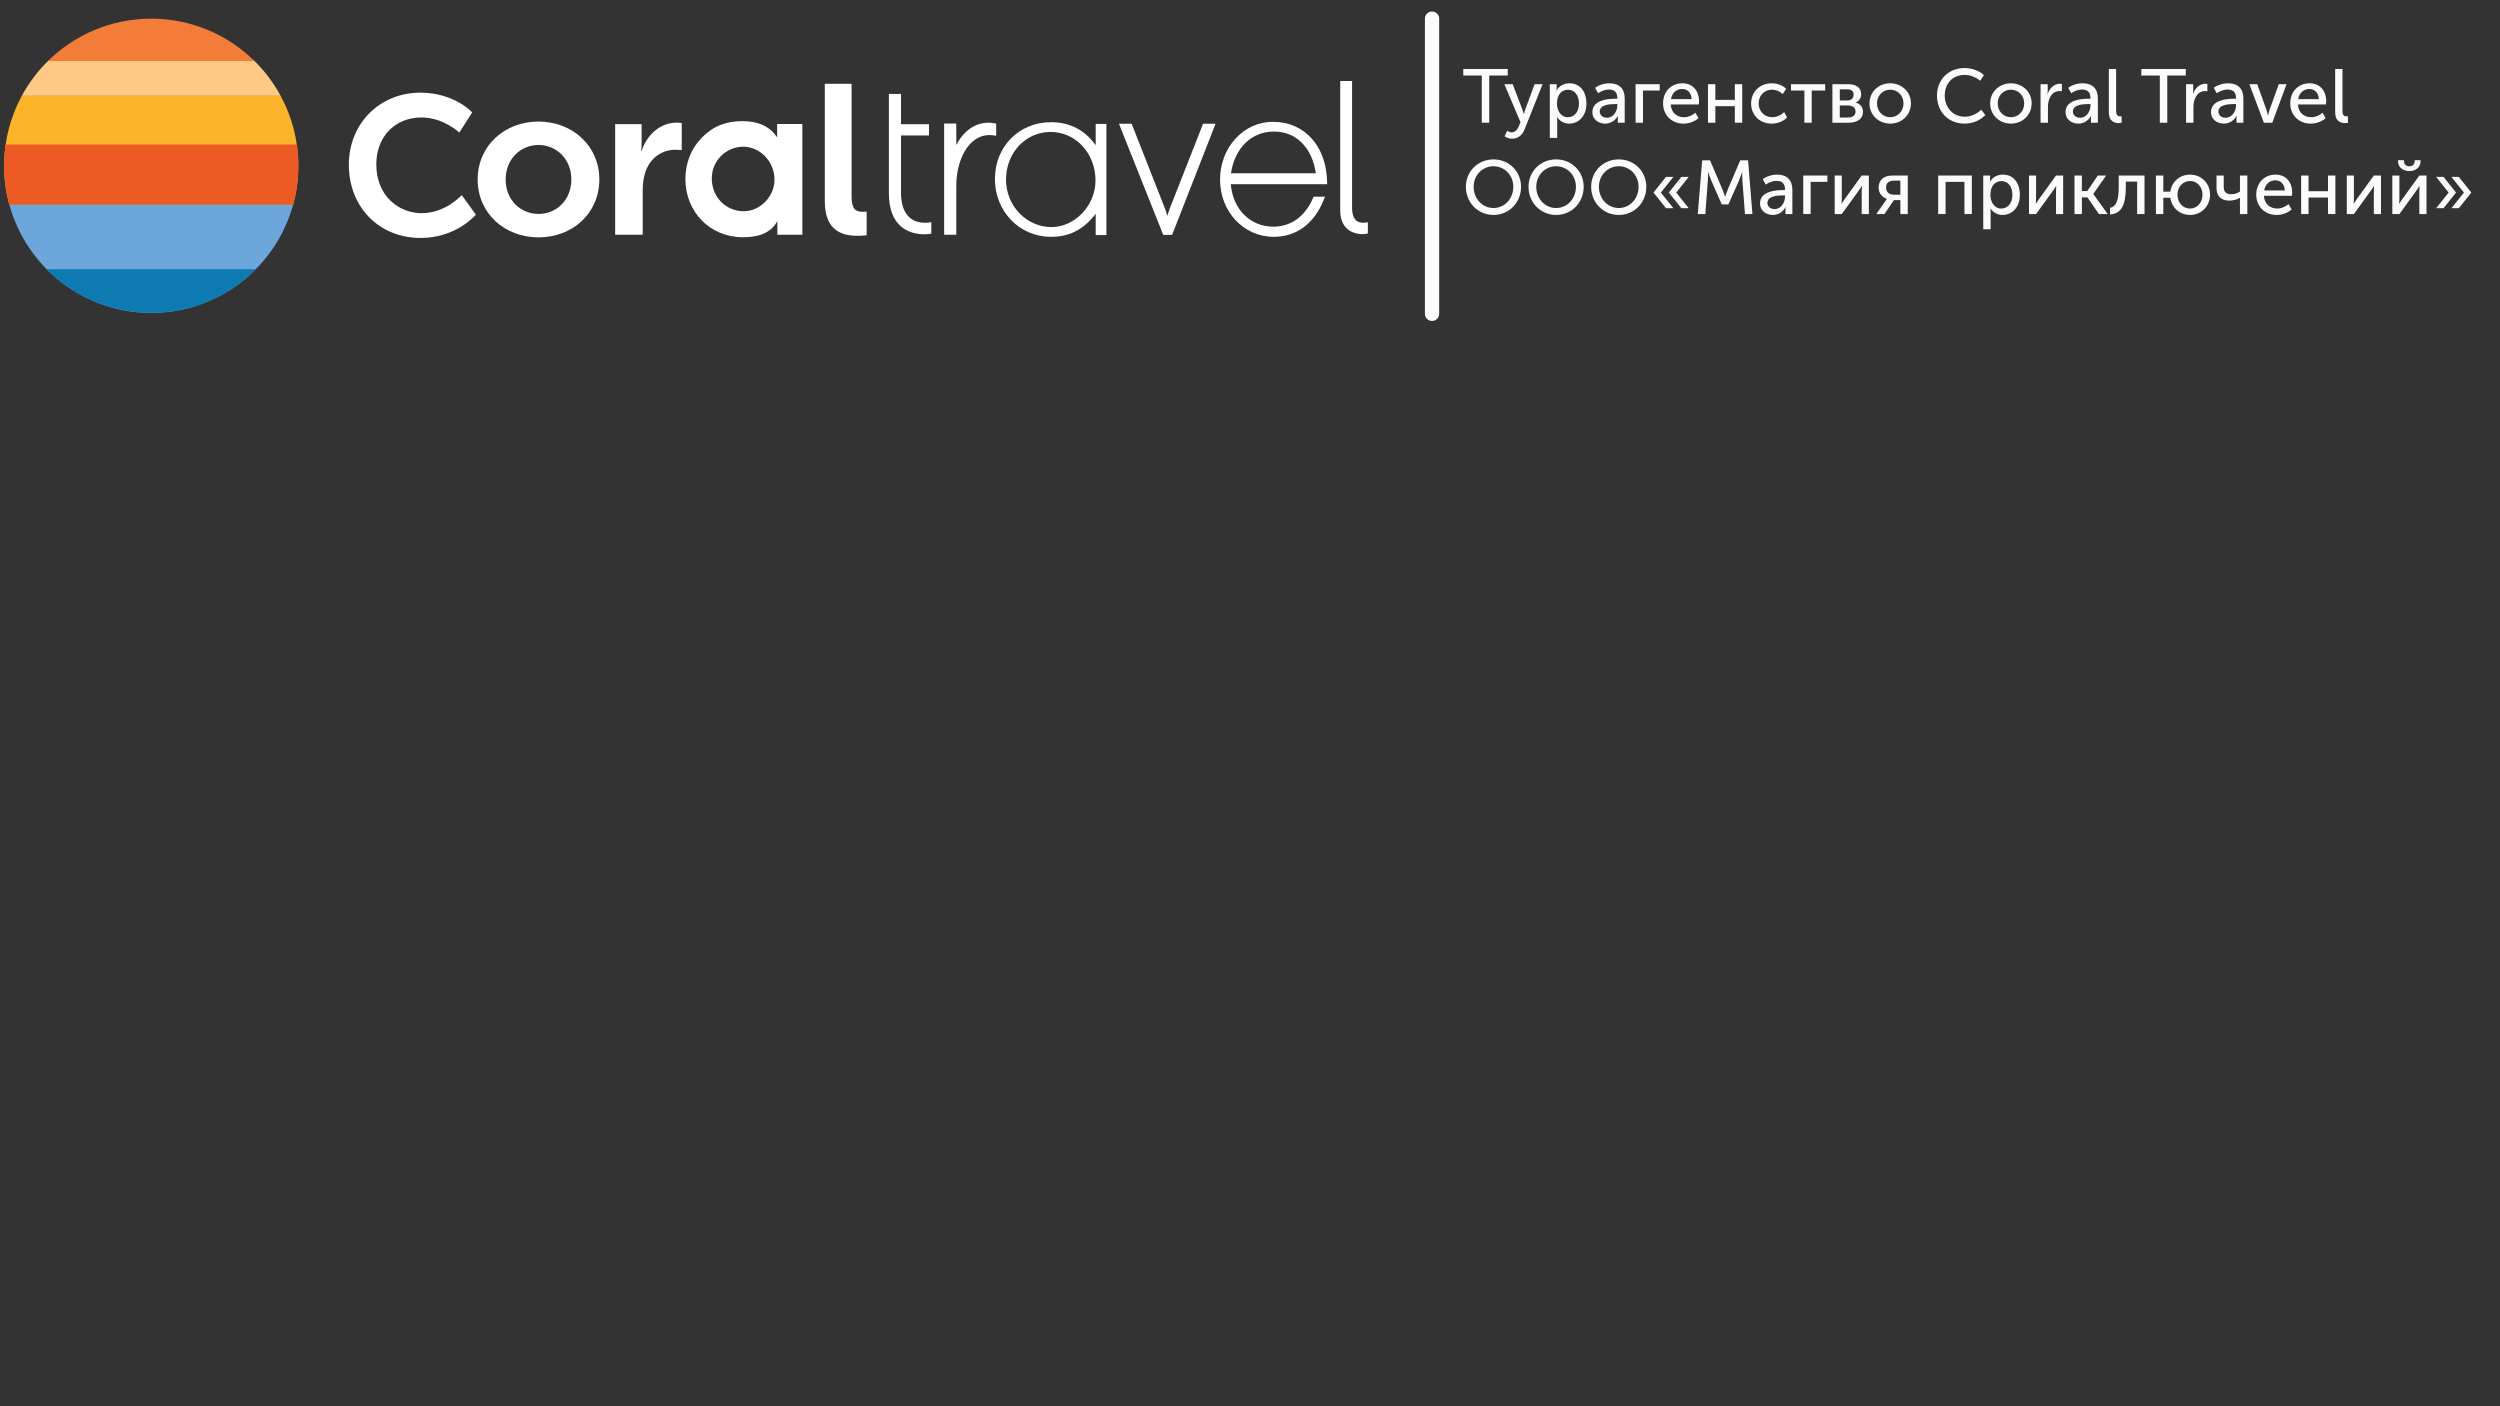 <?xml version="1.0" encoding="UTF-8" standalone="no"?> <svg xmlns="http://www.w3.org/2000/svg" xmlns:vectornator="http://vectornator.io" xmlns:xlink="http://www.w3.org/1999/xlink" height="100%" stroke-miterlimit="10" style="fill-rule:nonzero;clip-rule:evenodd;stroke-linecap:round;stroke-linejoin:round;" version="1.1" viewBox="0 0 7680 4320" width="100%" xml:space="preserve"><rect x="0" y="0" width="7680" height="4320" fill="#333333" stroke="none"/> <defs></defs> <path d="M0 0L7680 0L7680 4320L0 4320L0 0Z" fill="#000000" fill-opacity="0.003" fill-rule="nonzero" opacity="1" stroke="none" vectornator:artboardBackground="true" vectornator:layerName="Прямоугольник"></path> <g id="Слой-1" vectornator:layerName="Слой 1"> <path d="M1292.59 731.012C1164.57 731.012 1071.65 636.414 1071.65 506.068C1071.65 379.878 1166.12 284.719 1291.4 284.719C1394.28 284.719 1448.66 343.269 1449.19 343.86L1450.54 345.341L1410.89 407.369L1408.59 405.223C1408.11 404.778 1360.32 360.855 1294.97 360.855C1213.15 360.855 1156 420.073 1156 504.866C1156 603.349 1226.21 654.885 1295.56 654.885C1366.68 654.885 1415.69 602.183 1416.18 601.643L1418.34 599.284L1461.88 659.425L1460.56 660.988C1459.97 661.687 1400.23 731.012 1292.59 731.012" fill="#ffffff" fill-rule="nonzero" opacity="1" stroke="none" vectornator:layerName="path"></path> <path d="M1654.61 657.225C1599.31 657.225 1553.33 614.594 1553.33 551.291C1553.33 488.663 1599.31 445.359 1654.61 445.359C1709.24 445.359 1755.21 488.663 1755.21 551.291C1755.21 614.594 1709.24 657.225 1654.61 657.225M1653.94 373.405C1550.67 373.405 1467.39 447.36 1467.39 551.291C1467.39 655.898 1550.67 729.188 1654.61 729.188C1757.87 729.188 1841.16 655.898 1841.16 551.291C1841.16 447.36 1757.87 373.405 1653.94 373.405" fill="#ffffff" fill-rule="nonzero" opacity="1" stroke="none" vectornator:layerName="path 1"></path> <path d="M1889.77 381.393L1971.05 381.393L1971.05 440.027C1971.05 452.691 1969.72 464.018 1969.72 464.018L1971.05 464.018C1986.38 415.373 2027.02 376.734 2078.99 376.734C2086.98 376.734 2094.31 378.063 2094.31 378.063L2094.31 461.352C2094.31 461.352 2085.65 460.015 2074.32 460.015C2038.34 460.015 1997.7 480.667 1981.72 531.305C1976.38 547.962 1974.38 566.622 1974.38 586.609L1974.38 721.191L1889.77 721.191L1889.77 381.393Z" fill="#ffffff" fill-rule="nonzero" opacity="1" stroke="none" vectornator:layerName="path 2"></path> <path d="M2284.83 648.959C2231.61 648.959 2186.62 607.144 2186.62 548.222C2186.62 493.097 2230.97 450.645 2283.56 450.645C2333.62 450.645 2379.23 495.001 2379.23 552.019C2379.23 604.613 2334.25 648.959 2284.83 648.959M2387.47 380.953L2387.47 422.139C2365.29 388.555 2329.82 372.085 2280.39 372.085C2229.07 372.085 2188.52 388.555 2154.31 424.67C2122.63 457.619 2105.52 501.974 2105.52 549.488C2105.52 650.862 2180.92 728.793 2282.3 728.793C2334.88 728.793 2369.1 713.589 2388.1 679.377L2388.1 721.192L2464.77 721.192L2464.77 380.953L2387.47 380.953Z" fill="#ffffff" fill-rule="nonzero" opacity="1" stroke="none" vectornator:layerName="path 3"></path> <path d="M2533.77 257.501L2616.05 257.501L2616.05 604.945C2616.05 641.519 2628.46 650.656 2650.02 650.656C2656.55 650.656 2662.42 650.009 2662.42 650.009L2662.42 722.502C2662.42 722.502 2650.02 724.458 2636.3 724.458C2590.59 724.458 2533.77 712.701 2533.77 617.35L2533.77 257.501Z" fill="#ffffff" fill-rule="nonzero" opacity="1" stroke="none" vectornator:layerName="path 4"></path> <path d="M2839.76 719.75C2821.19 719.75 2794.34 716.137 2771.89 698.91C2744.52 677.924 2730.64 642.49 2730.64 593.598L2730.64 288.476L2767.93 288.476L2767.93 381.56L2853.81 381.56L2853.81 416.223L2767.93 416.223L2767.93 591.622C2767.93 627.827 2777.16 653.923 2795.36 669.176C2820.54 690.292 2854.94 683.267 2855.06 683.243L2860.45 682.056L2861.02 687.442L2861.02 717.575L2857.43 718.277C2856.65 718.468 2849.59 719.75 2839.76 719.75" fill="#ffffff" fill-rule="nonzero" opacity="1" stroke="none" vectornator:layerName="path 5"></path> <path d="M2937.71 721.172L2900.42 721.172L2900.42 379.594L2937.71 379.594L2937.71 445.723C2945.72 429.89 2955.74 416.162 2967.35 405.248C2987.04 386.748 3010.92 376.969 3036.41 376.969C3045.89 376.969 3054.68 378.685 3056.39 379.048L3056.39 379.04L3060.3 379.819L3060.3 417.105L3055.13 416.239C3053.27 415.945 3046.4 414.914 3040.34 414.914C3017.84 414.914 2997.96 423.732 2981.25 441.116C2966.62 456.341 2954.89 477.813 2947.34 503.2C2941.03 523.275 2937.71 546.576 2937.71 570.645L2937.71 721.172Z" fill="#ffffff" fill-rule="nonzero" opacity="1" stroke="none" vectornator:layerName="path 6"></path> <path d="M3230.31 697.585C3153.2 697.585 3090.46 632.166 3090.46 551.755C3090.46 469.637 3150.57 405.318 3227.31 405.318C3304.72 405.318 3365.36 470.953 3365.36 554.751C3365.36 630.841 3302.25 697.585 3230.31 697.585M3365.96 380.75L3365.96 446.122C3332.39 399.186 3286.23 375.41 3228.51 375.41C3130.37 375.41 3056.36 450.451 3056.36 549.961C3056.36 649.524 3131.98 727.51 3228.51 727.51C3285.29 727.51 3328.16 705.622 3365.96 656.902L3365.96 722.161L3398.88 722.161L3398.88 380.75L3365.96 380.75Z" fill="#ffffff" fill-rule="nonzero" opacity="1" stroke="none" vectornator:layerName="path 7"></path> <path d="M3600.79 721.44L3573.47 721.44L3437.37 380.036L3476.41 380.036L3578.46 639.832C3581.37 647.584 3584.09 656.159 3586.14 662.992C3588.17 656.167 3590.88 647.61 3593.78 639.892L3695.87 380.036L3734.24 380.036L3600.79 721.44Z" fill="#ffffff" fill-rule="nonzero" opacity="1" stroke="none" vectornator:layerName="path 8"></path> <path d="M3913.57 404.123C3981.67 404.123 4030.63 453.085 4042.26 532.301L3781.49 532.301C3793.3 454.254 3844.7 404.123 3913.57 404.123M4033.51 608.374L4033.51 608.399C4010.13 664.317 3965.79 696.391 3911.86 696.391C3840.67 696.391 3787.42 642.941 3780.97 565.82L4076.99 565.82L4076.87 558.796C4074.55 448.39 4007.54 374.206 3910.16 374.206C3866.73 374.206 3825.99 392.542 3795.46 425.845C3764.85 459.19 3748 503.909 3748 551.754C3748 650.312 3820.48 727.51 3913.01 727.51C3982.8 727.51 4037.38 687.053 4066.72 613.588L4070.48 604.164L4035.29 604.164L4033.51 608.374Z" fill="#ffffff" fill-rule="nonzero" opacity="1" stroke="none" vectornator:layerName="path 9"></path> <path d="M4185.83 719.308C4169.72 719.308 4117.14 714.024 4117.14 646.042L4117.14 248.929L4153.55 248.929L4153.55 637.518C4153.55 684.213 4179.32 684.213 4187.79 684.213C4192.64 684.213 4196.97 683.614 4197.01 683.606L4202.06 682.896L4202.06 717.107L4198.59 717.888C4198.33 717.939 4192.14 719.308 4185.83 719.308" fill="#ffffff" fill-rule="nonzero" opacity="1" stroke="none" vectornator:layerName="path 10"></path> <path d="M464.561 961.137C672.837 961.137 848.172 820.225 900.512 628.547L28.606 628.547C80.946 820.225 256.285 961.137 464.561 961.137" fill="#6ca6da" fill-rule="nonzero" opacity="1" stroke="none" vectornator:layerName="path 11"></path> <path d="M464.561 961.137C590.213 961.137 703.871 909.839 785.78 827.062L143.34 827.062C225.25 909.839 338.909 961.137 464.561 961.137" fill="#0d7bb2" fill-rule="nonzero" opacity="1" stroke="none" vectornator:layerName="path 12"></path> <path d="M28.605 628.547L900.512 628.547C910.891 590.534 916.464 550.537 916.464 509.234C916.464 431.572 896.866 358.491 862.358 294.654L66.76 294.654C32.251 358.491 12.653 431.572 12.653 509.234C12.653 550.537 18.225 590.534 28.605 628.547" fill="#fbb429" fill-rule="nonzero" opacity="1" stroke="none" vectornator:layerName="path 13"></path> <path d="M28.562 628.387L900.555 628.387C910.907 590.422 916.465 550.479 916.465 509.233C916.465 487.071 914.839 465.289 911.757 443.981L17.361 443.981C14.277 465.289 12.653 487.071 12.653 509.233C12.653 550.479 18.211 590.422 28.562 628.387" fill="#ed5b25" fill-rule="nonzero" opacity="1" stroke="none" vectornator:layerName="path 14"></path> <path d="M66.84 294.5L862.277 294.5C840.509 254.264 812.798 217.724 780.344 186.013L148.775 186.013C116.323 217.724 88.61 254.264 66.84 294.5" fill="#fec984" fill-rule="nonzero" opacity="1" stroke="none" vectornator:layerName="path 15"></path> <path d="M147.134 187.615L781.986 187.615C700.379 107.065 588.286 57.326 464.561 57.326C340.837 57.326 228.741 107.065 147.134 187.615" fill="#f37c38" fill-rule="nonzero" opacity="1" stroke="none" vectornator:layerName="path 16"></path> <path d="M4399.25 57.326L4399.25 964.006" fill="none" opacity="1" stroke="#fbfbfb" stroke-linecap="butt" stroke-linejoin="round" stroke-width="43.837" vectornator:layerName="Линия 1"></path> <g fill="#fbfbfb" opacity="1" stroke="none" vectornator:layerName="Текст 1"> <path d="M4552.03 376.969L4574.94 376.969L4574.94 232.013L4631.75 232.013L4631.75 211.906L4495.21 211.906L4495.21 232.013L4552.03 232.013L4552.03 376.969Z"></path> <path d="M4630.12 401.518L4622.17 418.819C4622.17 418.819 4631.75 426.067 4644.85 426.067C4661.44 426.067 4676.17 416.715 4683.19 398.245L4738.83 258.666L4714.28 258.666L4685.53 336.288C4683.42 342.366 4681.55 350.316 4681.55 350.316L4681.08 350.316C4681.08 350.316 4678.98 341.899 4676.64 336.054L4646.95 258.666L4621.47 258.666L4671.03 375.566L4665.19 389.126C4660.74 399.881 4653.03 406.661 4643.68 406.661C4636.66 406.661 4630.12 401.518 4630.12 401.518Z"></path> <path d="M4761.04 423.729L4783.72 423.729L4783.72 369.955C4783.72 363.876 4782.79 359.668 4782.79 359.668L4783.25 359.668C4791.44 372.293 4805 379.774 4819.96 379.774C4851.06 379.774 4873.5 355.459 4873.5 317.817C4873.5 281.111 4853.63 255.86 4821.6 255.86C4804.3 255.86 4789.33 263.81 4781.85 278.071L4781.38 278.071C4781.38 278.071 4782.09 274.097 4782.09 269.187L4782.09 258.666L4761.04 258.666L4761.04 423.729ZM4783.02 318.285C4783.02 288.359 4799.39 275.733 4817.16 275.733C4836.8 275.733 4850.59 292.333 4850.59 318.051C4850.59 344.938 4835.16 360.135 4816.45 360.135C4794.71 360.135 4783.02 339.327 4783.02 318.285Z"></path> <path d="M4891.74 344.704C4891.74 366.915 4910.68 379.774 4931.25 379.774C4948.79 379.774 4963.28 369.253 4970.06 355.693L4970.53 355.693C4970.53 355.693 4969.83 359.668 4969.83 365.045L4969.83 376.969L4991.1 376.969L4991.1 302.153C4991.1 272.226 4974.04 255.86 4944.34 255.86C4927.74 255.86 4909.74 261.939 4900.15 269.888L4909.27 286.488C4918.86 279.708 4930.78 275.032 4942.47 275.032C4957.2 275.032 4968.42 281.578 4968.42 300.984L4968.42 303.322L4962.35 303.322C4937.8 303.322 4891.74 307.53 4891.74 344.704ZM4914.42 342.834C4914.42 321.091 4945.75 319.688 4962.58 319.688L4968.42 319.688L4968.42 324.13C4968.42 341.665 4956.5 361.772 4936.63 361.772C4921.9 361.772 4914.42 352.186 4914.42 342.834Z"></path> <path d="M5024.54 376.969L5047.22 376.969L5047.22 278.071L5098.65 278.071L5098.65 258.666L5024.54 258.666L5024.54 376.969Z"></path> <path d="M5108.94 317.817C5108.94 352.887 5134.66 379.774 5171.83 379.774C5188.2 379.774 5206.2 373.462 5217.66 362.941L5208.07 346.341C5198.72 354.758 5185.86 360.135 5173.23 360.135C5151.96 360.135 5133.72 346.341 5132.55 320.857L5218.59 320.857C5219.06 317.584 5219.53 314.31 5219.53 311.271C5219.53 280.877 5201.76 255.86 5168.32 255.86C5134.66 255.86 5108.94 280.176 5108.94 317.817ZM5133.25 304.491C5136.53 284.852 5150.32 273.395 5167.86 273.395C5183.29 273.395 5195.91 284.15 5196.61 304.491L5133.25 304.491Z"></path> <path d="M5246.88 376.969L5269.56 376.969L5269.56 326.234L5329.41 326.234L5329.41 376.969L5352.09 376.969L5352.09 258.666L5329.41 258.666L5329.41 306.829L5269.56 306.829L5269.56 258.666L5246.88 258.666L5246.88 376.969Z"></path> <path d="M5379.45 317.817C5379.45 353.355 5405.4 379.774 5442.81 379.774C5461.28 379.774 5479.28 372.293 5490.03 360.837L5480.91 344.237C5471.8 353.823 5457.53 360.135 5444.44 360.135C5419.89 360.135 5402.59 341.665 5402.59 317.584C5402.59 293.502 5419.89 275.5 5443.74 275.5C5456.13 275.5 5468.52 281.111 5476.47 289.06L5487.23 273.162C5476 261.238 5458.47 255.86 5442.81 255.86C5405.63 255.86 5379.45 282.747 5379.45 317.817Z"></path> <path d="M5543.11 376.969L5565.55 376.969L5565.55 278.071L5606.93 278.071L5606.93 258.666L5501.96 258.666L5501.96 278.071L5543.11 278.071L5543.11 376.969Z"></path> <path d="M5629.14 376.969L5679.64 376.969C5705.36 376.969 5723.13 365.279 5723.13 343.302C5723.13 330.209 5715.42 318.753 5700.69 315.246L5700.69 315.012C5711.44 310.336 5717.52 300.516 5717.52 289.06C5717.52 269.187 5701.86 258.666 5678.01 258.666L5629.14 258.666L5629.14 376.969ZM5651.82 308.699L5651.82 274.331L5673.33 274.331C5687.59 274.331 5694.37 279.942 5694.37 290.697C5694.37 301.685 5687.59 308.699 5674.03 308.699L5651.82 308.699ZM5651.82 361.07L5651.82 323.896L5675.9 323.896C5691.57 323.896 5700.22 330.91 5700.22 342.6C5700.22 353.589 5692.5 361.07 5676.14 361.07L5651.82 361.07Z"></path> <path d="M5743 317.584C5743 353.589 5771.53 379.774 5806.83 379.774C5841.9 379.774 5870.43 353.589 5870.43 317.584C5870.43 281.812 5841.9 255.86 5806.6 255.86C5771.53 255.86 5743 281.812 5743 317.584ZM5766.15 317.584C5766.15 293.035 5784.39 275.5 5806.83 275.5C5829.04 275.5 5847.51 293.035 5847.51 317.584C5847.51 342.366 5829.04 360.135 5806.83 360.135C5784.39 360.135 5766.15 342.366 5766.15 317.584Z"></path> <path d="M5950.39 293.502C5950.39 341.899 5983.82 379.774 6035.02 379.774C6064.25 379.774 6084.82 367.617 6098.85 353.589L6086.46 336.989C6073.13 350.316 6054.19 358.499 6035.72 358.499C5997.38 358.499 5974.23 328.338 5974.23 293.268C5974.23 258.432 5996.91 230.142 6035.25 230.142C6052.32 230.142 6070.79 237.39 6082.95 248.145L6094.64 230.844C6078.74 215.647 6055.6 209.1 6034.32 209.1C5985.22 209.1 5950.39 245.573 5950.39 293.502Z"></path> <path d="M6113.81 317.584C6113.81 353.589 6142.34 379.774 6177.64 379.774C6212.71 379.774 6241.23 353.589 6241.23 317.584C6241.23 281.812 6212.71 255.86 6177.41 255.86C6142.34 255.86 6113.81 281.812 6113.81 317.584ZM6136.96 317.584C6136.96 293.035 6155.19 275.5 6177.64 275.5C6199.85 275.5 6218.32 293.035 6218.32 317.584C6218.32 342.366 6199.85 360.135 6177.64 360.135C6155.19 360.135 6136.96 342.366 6136.96 317.584Z"></path> <path d="M6268.59 376.969L6291.27 376.969L6291.27 327.871C6291.27 304.958 6302.02 279.708 6327.51 279.708C6329.84 279.708 6333.12 279.942 6334.05 280.176L6334.05 257.731C6332.18 257.497 6330.08 257.263 6327.97 257.263C6309.74 257.263 6295.94 271.525 6290.33 288.592L6289.86 288.592C6289.86 288.592 6290.56 284.852 6290.56 279.942L6290.56 258.666L6268.59 258.666L6268.59 376.969Z"></path> <path d="M6345.27 344.704C6345.27 366.915 6364.21 379.774 6384.79 379.774C6402.32 379.774 6416.82 369.253 6423.6 355.693L6424.06 355.693C6424.06 355.693 6423.36 359.668 6423.36 365.045L6423.36 376.969L6444.64 376.969L6444.64 302.153C6444.64 272.226 6427.57 255.86 6397.88 255.86C6381.28 255.86 6363.28 261.939 6353.69 269.888L6362.81 286.488C6372.39 279.708 6384.32 275.032 6396.01 275.032C6410.74 275.032 6421.96 281.578 6421.96 300.984L6421.96 303.322L6415.88 303.322C6391.33 303.322 6345.27 307.53 6345.27 344.704ZM6367.95 342.834C6367.95 321.091 6399.28 319.688 6416.12 319.688L6421.96 319.688L6421.96 324.13C6421.96 341.665 6410.04 361.772 6390.16 361.772C6375.43 361.772 6367.95 352.186 6367.95 342.834Z"></path> <path d="M6478.31 344.471C6478.31 374.397 6497.01 378.138 6510.1 378.138C6513.38 378.138 6515.95 377.67 6517.58 377.436L6517.58 357.33C6516.18 357.563 6514.55 357.563 6513.61 357.563C6506.6 357.563 6500.75 354.758 6500.75 340.73L6500.75 211.906L6478.31 211.906L6478.31 344.471Z"></path> <path d="M6634.95 376.969L6657.86 376.969L6657.86 232.013L6714.68 232.013L6714.68 211.906L6578.14 211.906L6578.14 232.013L6634.95 232.013L6634.95 376.969Z"></path> <path d="M6715.61 376.969L6738.29 376.969L6738.29 327.871C6738.29 304.958 6749.05 279.708 6774.53 279.708C6776.87 279.708 6780.14 279.942 6781.08 280.176L6781.08 257.731C6779.21 257.497 6777.1 257.263 6775 257.263C6756.76 257.263 6742.97 271.525 6737.36 288.592L6736.89 288.592C6736.89 288.592 6737.59 284.852 6737.59 279.942L6737.59 258.666L6715.61 258.666L6715.61 376.969Z"></path> <path d="M6792.3 344.704C6792.3 366.915 6811.24 379.774 6831.81 379.774C6849.35 379.774 6863.84 369.253 6870.62 355.693L6871.09 355.693C6871.09 355.693 6870.39 359.668 6870.39 365.045L6870.39 376.969L6891.67 376.969L6891.67 302.153C6891.67 272.226 6874.6 255.86 6844.91 255.86C6828.31 255.86 6810.3 261.939 6800.72 269.888L6809.84 286.488C6819.42 279.708 6831.34 275.032 6843.03 275.032C6857.76 275.032 6868.99 281.578 6868.99 300.984L6868.99 303.322L6862.91 303.322C6838.36 303.322 6792.3 307.53 6792.3 344.704ZM6814.98 342.834C6814.98 321.091 6846.31 319.688 6863.14 319.688L6868.99 319.688L6868.99 324.13C6868.99 341.665 6857.06 361.772 6837.19 361.772C6822.46 361.772 6814.98 352.186 6814.98 342.834Z"></path> <path d="M6954.56 376.969L6980.51 376.969L7024.23 258.666L7000.38 258.666L6971.62 338.626C6969.52 345.172 6967.65 354.758 6967.65 354.758L6967.18 354.758C6967.18 354.758 6965.08 345.172 6962.97 338.626L6934.22 258.666L6910.14 258.666L6954.56 376.969Z"></path> <path d="M7035.69 317.817C7035.69 352.887 7061.4 379.774 7098.58 379.774C7114.94 379.774 7132.95 373.462 7144.4 362.941L7134.82 346.341C7125.47 354.758 7112.61 360.135 7099.98 360.135C7078.71 360.135 7060.47 346.341 7059.3 320.857L7145.34 320.857C7145.81 317.584 7146.27 314.31 7146.27 311.271C7146.27 280.877 7128.5 255.86 7095.07 255.86C7061.4 255.86 7035.69 280.176 7035.69 317.817ZM7060 304.491C7063.27 284.852 7077.07 273.395 7094.6 273.395C7110.03 273.395 7122.66 284.15 7123.36 304.491L7060 304.491Z"></path> <path d="M7173.63 344.471C7173.63 374.397 7192.33 378.138 7205.43 378.138C7208.7 378.138 7211.27 377.67 7212.91 377.436L7212.91 357.33C7211.5 357.563 7209.87 357.563 7208.93 357.563C7201.92 357.563 7196.07 354.758 7196.07 340.73L7196.07 211.906L7173.63 211.906L7173.63 344.471Z"></path> <path d="M4503.16 573.829C4503.16 622.46 4540.34 660.335 4588.03 660.335C4635.73 660.335 4672.67 622.46 4672.67 573.829C4672.67 526.368 4635.73 489.661 4588.03 489.661C4540.34 489.661 4503.16 526.368 4503.16 573.829ZM4527.01 573.829C4527.01 538.058 4554.13 510.703 4588.03 510.703C4621.7 510.703 4648.82 538.058 4648.82 573.829C4648.82 610.77 4621.7 639.059 4588.03 639.059C4554.13 639.059 4527.01 610.77 4527.01 573.829Z"></path> <path d="M4695.58 573.829C4695.58 622.46 4732.75 660.335 4780.45 660.335C4828.14 660.335 4865.08 622.46 4865.08 573.829C4865.08 526.368 4828.14 489.661 4780.45 489.661C4732.75 489.661 4695.58 526.368 4695.58 573.829ZM4719.43 573.829C4719.43 538.058 4746.55 510.703 4780.45 510.703C4814.12 510.703 4841.24 538.058 4841.24 573.829C4841.24 610.77 4814.12 639.059 4780.45 639.059C4746.55 639.059 4719.43 610.77 4719.43 573.829Z"></path> <path d="M4888 573.829C4888 622.46 4925.17 660.335 4972.87 660.335C5020.56 660.335 5057.5 622.46 5057.5 573.829C5057.5 526.368 5020.56 489.661 4972.87 489.661C4925.17 489.661 4888 526.368 4888 573.829ZM4911.84 573.829C4911.84 538.058 4938.97 510.703 4972.87 510.703C5006.53 510.703 5033.65 538.058 5033.65 573.829C5033.65 610.77 5006.53 639.059 4972.87 639.059C4938.97 639.059 4911.84 610.77 4911.84 573.829Z"></path> <path d="M5126.71 591.598L5165.05 639.527L5187.73 639.527L5149.39 591.598L5187.73 543.435L5165.05 543.435L5126.71 591.598ZM5117.82 639.527L5140.5 639.527L5102.16 591.598L5140.5 543.435L5117.82 543.435L5079.48 591.598L5117.82 639.527Z"></path> <path d="M5215.55 657.53L5238.7 657.53L5246.65 553.489C5247.58 543.435 5247.11 528.706 5247.11 528.706L5247.58 528.706C5247.58 528.706 5252.73 544.604 5256.47 553.489L5289.2 627.837L5309.77 627.837L5342.74 553.489C5346.48 544.37 5351.62 529.173 5351.62 529.173L5352.09 529.173C5352.09 529.173 5351.62 543.435 5352.56 553.489L5360.51 657.53L5383.42 657.53L5370.09 492.467L5346.01 492.467L5307.9 581.778C5304.16 590.897 5299.72 603.989 5299.72 603.989L5299.25 603.989C5299.25 603.989 5295.04 590.897 5291.3 581.778L5253.19 492.467L5229.11 492.467L5215.55 657.53Z"></path> <path d="M5406.8 625.265C5406.8 647.476 5425.74 660.335 5446.31 660.335C5463.85 660.335 5478.34 649.814 5485.12 636.254L5485.59 636.254C5485.59 636.254 5484.89 640.228 5484.89 645.606L5484.89 657.53L5506.17 657.53L5506.17 582.714C5506.17 552.787 5489.1 536.421 5459.41 536.421C5442.81 536.421 5424.8 542.5 5415.22 550.449L5424.34 567.049C5433.92 560.269 5445.84 555.593 5457.53 555.593C5472.26 555.593 5483.49 562.139 5483.49 581.545L5483.49 583.883L5477.41 583.883C5452.86 583.883 5406.8 588.091 5406.8 625.265ZM5429.48 623.395C5429.48 601.651 5460.81 600.249 5477.64 600.249L5483.49 600.249L5483.49 604.691C5483.49 622.226 5471.56 642.333 5451.69 642.333C5436.96 642.333 5429.48 632.747 5429.48 623.395Z"></path> <path d="M5539.6 657.53L5562.28 657.53L5562.28 558.632L5613.71 558.632L5613.71 539.227L5539.6 539.227L5539.6 657.53Z"></path> <path d="M5636.16 657.53L5657.9 657.53L5709.1 586.922C5712.84 581.311 5718.69 573.362 5719.39 571.257L5719.86 571.257C5719.86 573.128 5719.16 581.311 5719.16 586.922L5719.16 657.53L5741.13 657.53L5741.13 539.227L5719.16 539.227L5668.19 609.834C5664.21 615.446 5658.6 623.629 5657.67 625.733L5657.2 625.733C5657.43 624.564 5657.9 616.147 5657.9 609.834L5657.9 539.227L5636.16 539.227L5636.16 657.53Z"></path> <path d="M5764.05 657.53L5789.06 657.53L5818.05 614.744L5837.93 614.744L5837.93 657.53L5860.61 657.53L5860.61 539.227L5813.38 539.227C5788.36 539.227 5771.06 552.086 5771.06 576.401C5771.06 594.404 5783.22 607.029 5796.78 610.77L5796.78 611.003C5796.78 611.003 5793.97 614.043 5791.4 618.251L5764.05 657.53ZM5818.29 598.144C5804.49 598.144 5793.97 590.897 5793.97 576.167C5793.97 560.97 5803.79 554.891 5818.99 554.891L5837.93 554.891L5837.93 598.144L5818.29 598.144Z"></path> <path d="M5954.13 657.53L5976.8 657.53L5976.8 558.632L6034.79 558.632L6034.79 657.53L6057.47 657.53L6057.47 539.227L5954.13 539.227L5954.13 657.53Z"></path> <path d="M6092.54 704.29L6115.21 704.29L6115.21 650.516C6115.21 644.437 6114.28 640.228 6114.28 640.228L6114.75 640.228C6122.93 652.854 6136.49 660.335 6151.45 660.335C6182.55 660.335 6204.99 636.02 6204.99 598.378C6204.99 561.672 6185.12 536.421 6153.09 536.421C6135.79 536.421 6120.83 544.37 6113.34 558.632L6112.88 558.632C6112.88 558.632 6113.58 554.658 6113.58 549.748L6113.58 539.227L6092.54 539.227L6092.54 704.29ZM6114.51 598.846C6114.51 568.919 6130.88 556.294 6148.65 556.294C6168.29 556.294 6182.08 572.894 6182.08 598.612C6182.08 625.499 6166.65 640.696 6147.95 640.696C6126.2 640.696 6114.51 619.888 6114.51 598.846Z"></path> <path d="M6233.05 657.53L6254.79 657.53L6306 586.922C6309.74 581.311 6315.58 573.362 6316.28 571.257L6316.75 571.257C6316.75 573.128 6316.05 581.311 6316.05 586.922L6316.05 657.53L6338.03 657.53L6338.03 539.227L6316.05 539.227L6265.08 609.834C6261.11 615.446 6255.49 623.629 6254.56 625.733L6254.09 625.733C6254.33 624.564 6254.79 616.147 6254.79 609.834L6254.79 539.227L6233.05 539.227L6233.05 657.53Z"></path> <path d="M6372.86 657.53L6395.54 657.53L6395.54 606.327L6412.61 606.327L6447.91 657.53L6474.8 657.53L6430.61 596.04L6430.61 595.573L6470.12 539.227L6444.41 539.227L6412.14 586.922L6395.54 586.922L6395.54 539.227L6372.86 539.227L6372.86 657.53Z"></path> <path d="M6482.05 658.699C6516.88 656.828 6530.44 629.24 6530.44 575.7L6530.44 557.931L6565.28 557.931L6565.28 657.53L6587.96 657.53L6587.96 539.227L6508.7 539.227L6508.7 575.7C6508.7 618.485 6499.35 635.786 6482.05 638.358L6482.05 658.699Z"></path> <path d="M6623.03 657.53L6645.71 657.53L6645.71 607.496L6667.22 607.496C6671.43 638.358 6696.44 660.335 6727.77 660.335C6761.91 660.335 6789.26 634.15 6789.26 598.144C6789.26 562.373 6761.91 536.421 6727.54 536.421C6696.44 536.421 6671.43 558.165 6667.22 588.792L6645.71 588.792L6645.71 539.227L6623.03 539.227L6623.03 657.53ZM6689.19 598.144C6689.19 573.595 6706.26 556.06 6727.77 556.06C6749.05 556.06 6766.11 573.595 6766.11 598.144C6766.11 622.927 6749.05 640.696 6727.77 640.696C6706.26 640.696 6689.19 622.927 6689.19 598.144Z"></path> <path d="M6848.88 616.381C6860.57 616.381 6873.43 612.406 6880.91 607.73L6881.38 607.73C6881.38 607.73 6881.14 611.471 6881.14 614.744L6881.14 657.53L6903.82 657.53L6903.82 539.227L6881.14 539.227L6881.14 588.325C6876.23 591.832 6866.65 596.742 6854.96 596.742C6835.55 596.742 6831.34 586.221 6831.34 574.531L6831.34 539.227L6809.13 539.227L6809.13 577.804C6809.13 603.054 6823.63 616.381 6848.88 616.381Z"></path> <path d="M6931.18 598.378C6931.18 633.448 6956.9 660.335 6994.07 660.335C7010.44 660.335 7028.44 654.023 7039.89 643.502L7030.31 626.902C7020.96 635.319 7008.1 640.696 6995.47 640.696C6974.2 640.696 6955.96 626.902 6954.79 601.418L7040.83 601.418C7041.3 598.144 7041.76 594.871 7041.76 591.832C7041.76 561.438 7024 536.421 6990.56 536.421C6956.9 536.421 6931.18 560.736 6931.18 598.378ZM6955.49 585.052C6958.77 565.412 6972.56 553.956 6990.1 553.956C7005.53 553.956 7018.15 564.711 7018.85 585.052L6955.49 585.052Z"></path> <path d="M7069.12 657.53L7091.8 657.53L7091.8 606.795L7151.65 606.795L7151.65 657.53L7174.33 657.53L7174.33 539.227L7151.65 539.227L7151.65 587.39L7091.8 587.39L7091.8 539.227L7069.12 539.227L7069.12 657.53Z"></path> <path d="M7209.4 657.53L7231.14 657.53L7282.35 586.922C7286.09 581.311 7291.93 573.362 7292.63 571.257L7293.1 571.257C7293.1 573.128 7292.4 581.311 7292.4 586.922L7292.4 657.53L7314.38 657.53L7314.38 539.227L7292.4 539.227L7241.43 609.834C7237.46 615.446 7231.84 623.629 7230.91 625.733L7230.44 625.733C7230.68 624.564 7231.14 616.147 7231.14 609.834L7231.14 539.227L7209.4 539.227L7209.4 657.53Z"></path> <path d="M7401.35 525.666C7419.59 525.666 7435.95 514.912 7435.95 495.74L7435.95 492.233L7417.95 492.233L7417.95 495.272C7417.95 505.793 7409.53 510.937 7401.35 510.937C7393.17 510.937 7384.98 505.793 7384.98 495.506L7384.98 492.233L7366.75 492.233L7366.75 495.74C7366.75 514.912 7383.35 525.666 7401.35 525.666ZM7349.21 657.53L7370.96 657.53L7422.16 586.922C7425.9 581.311 7431.74 573.362 7432.45 571.257L7432.91 571.257C7432.91 573.128 7432.21 581.311 7432.21 586.922L7432.21 657.53L7454.19 657.53L7454.19 539.227L7432.21 539.227L7381.24 609.834C7377.27 615.446 7371.66 623.629 7370.72 625.733L7370.25 625.733C7370.49 624.564 7370.96 616.147 7370.96 609.834L7370.96 539.227L7349.21 539.227L7349.21 657.53Z"></path> <path d="M7530.87 639.527L7553.55 639.527L7591.9 591.598L7553.55 543.435L7530.87 543.435L7569.22 591.598L7530.87 639.527ZM7483.88 639.527L7506.56 639.527L7544.9 591.598L7506.56 543.435L7483.88 543.435L7522.22 591.598L7483.88 639.527Z"></path> </g> </g> </svg> 
